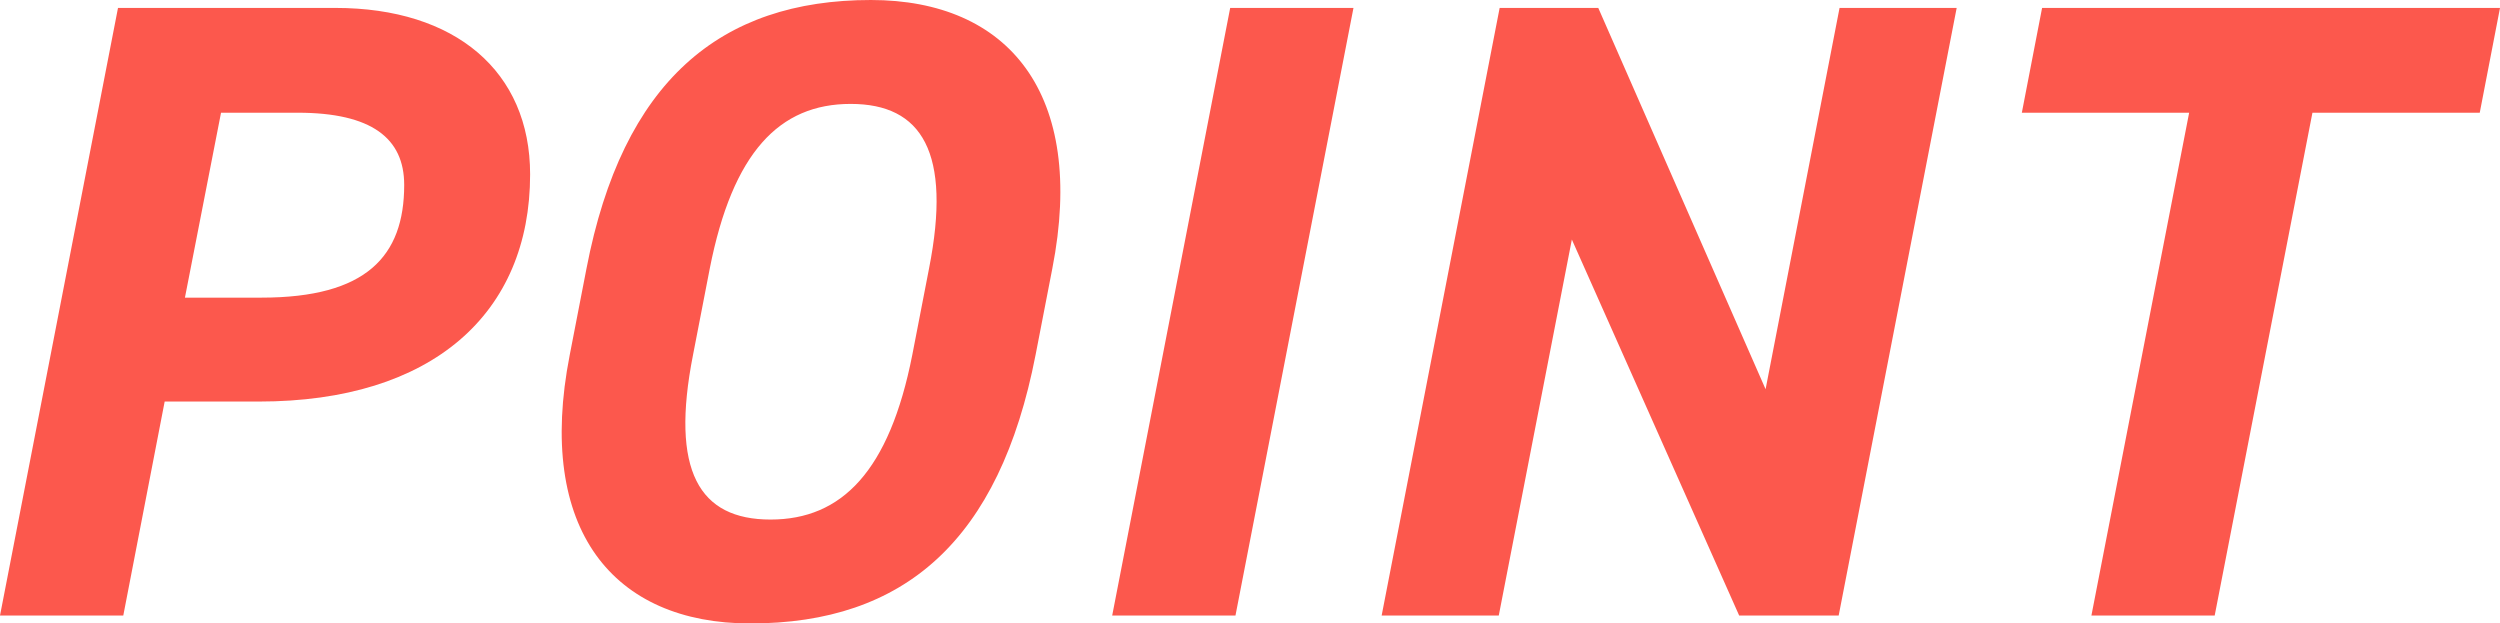 <svg xmlns="http://www.w3.org/2000/svg" width="113.56" height="28.32" viewBox="0 0 113.56 28.32">
  <path id="健康上の理由で保険加入を諦めていた" d="M14.48-9.72c7.88,0,12.32-4,12.32-10.32,0-4.68-3.4-7.56-8.84-7.56H8.08L2.72,0h5.6L10.2-9.72Zm-3.36-4.72,1.64-8.4h3.48c3.36,0,4.84,1.16,4.84,3.28,0,3.24-1.72,5.12-6.48,5.12Zm38.64,2.6.76-3.92c1.56-7.96-2-12.2-8.24-12.2-6.84,0-11.28,3.68-12.92,12.2l-.76,3.92C27.04-3.88,30.6.36,36.8.36,43.8.36,48.12-3.4,49.76-11.84Zm-14.8-3.92c1.04-5.28,3.16-7.48,6.4-7.48s4.6,2.2,3.56,7.48l-.76,3.92c-1.04,5.28-3.2,7.48-6.44,7.48s-4.56-2.2-3.52-7.48ZM64.2-27.6H58.6L53.24,0h5.6Zm22.08,0L82.92-10.28,75.32-27.6H70.84L65.48,0H70.8l3.32-17.08L81.72,0h4.52L91.6-27.6Zm9.2,0-.92,4.76h7.6L97.72,0h5.6l4.44-22.84h7.6l.92-4.76Z" transform="translate(-2.72 27.96)" fill="#fc584d"/>
</svg>
